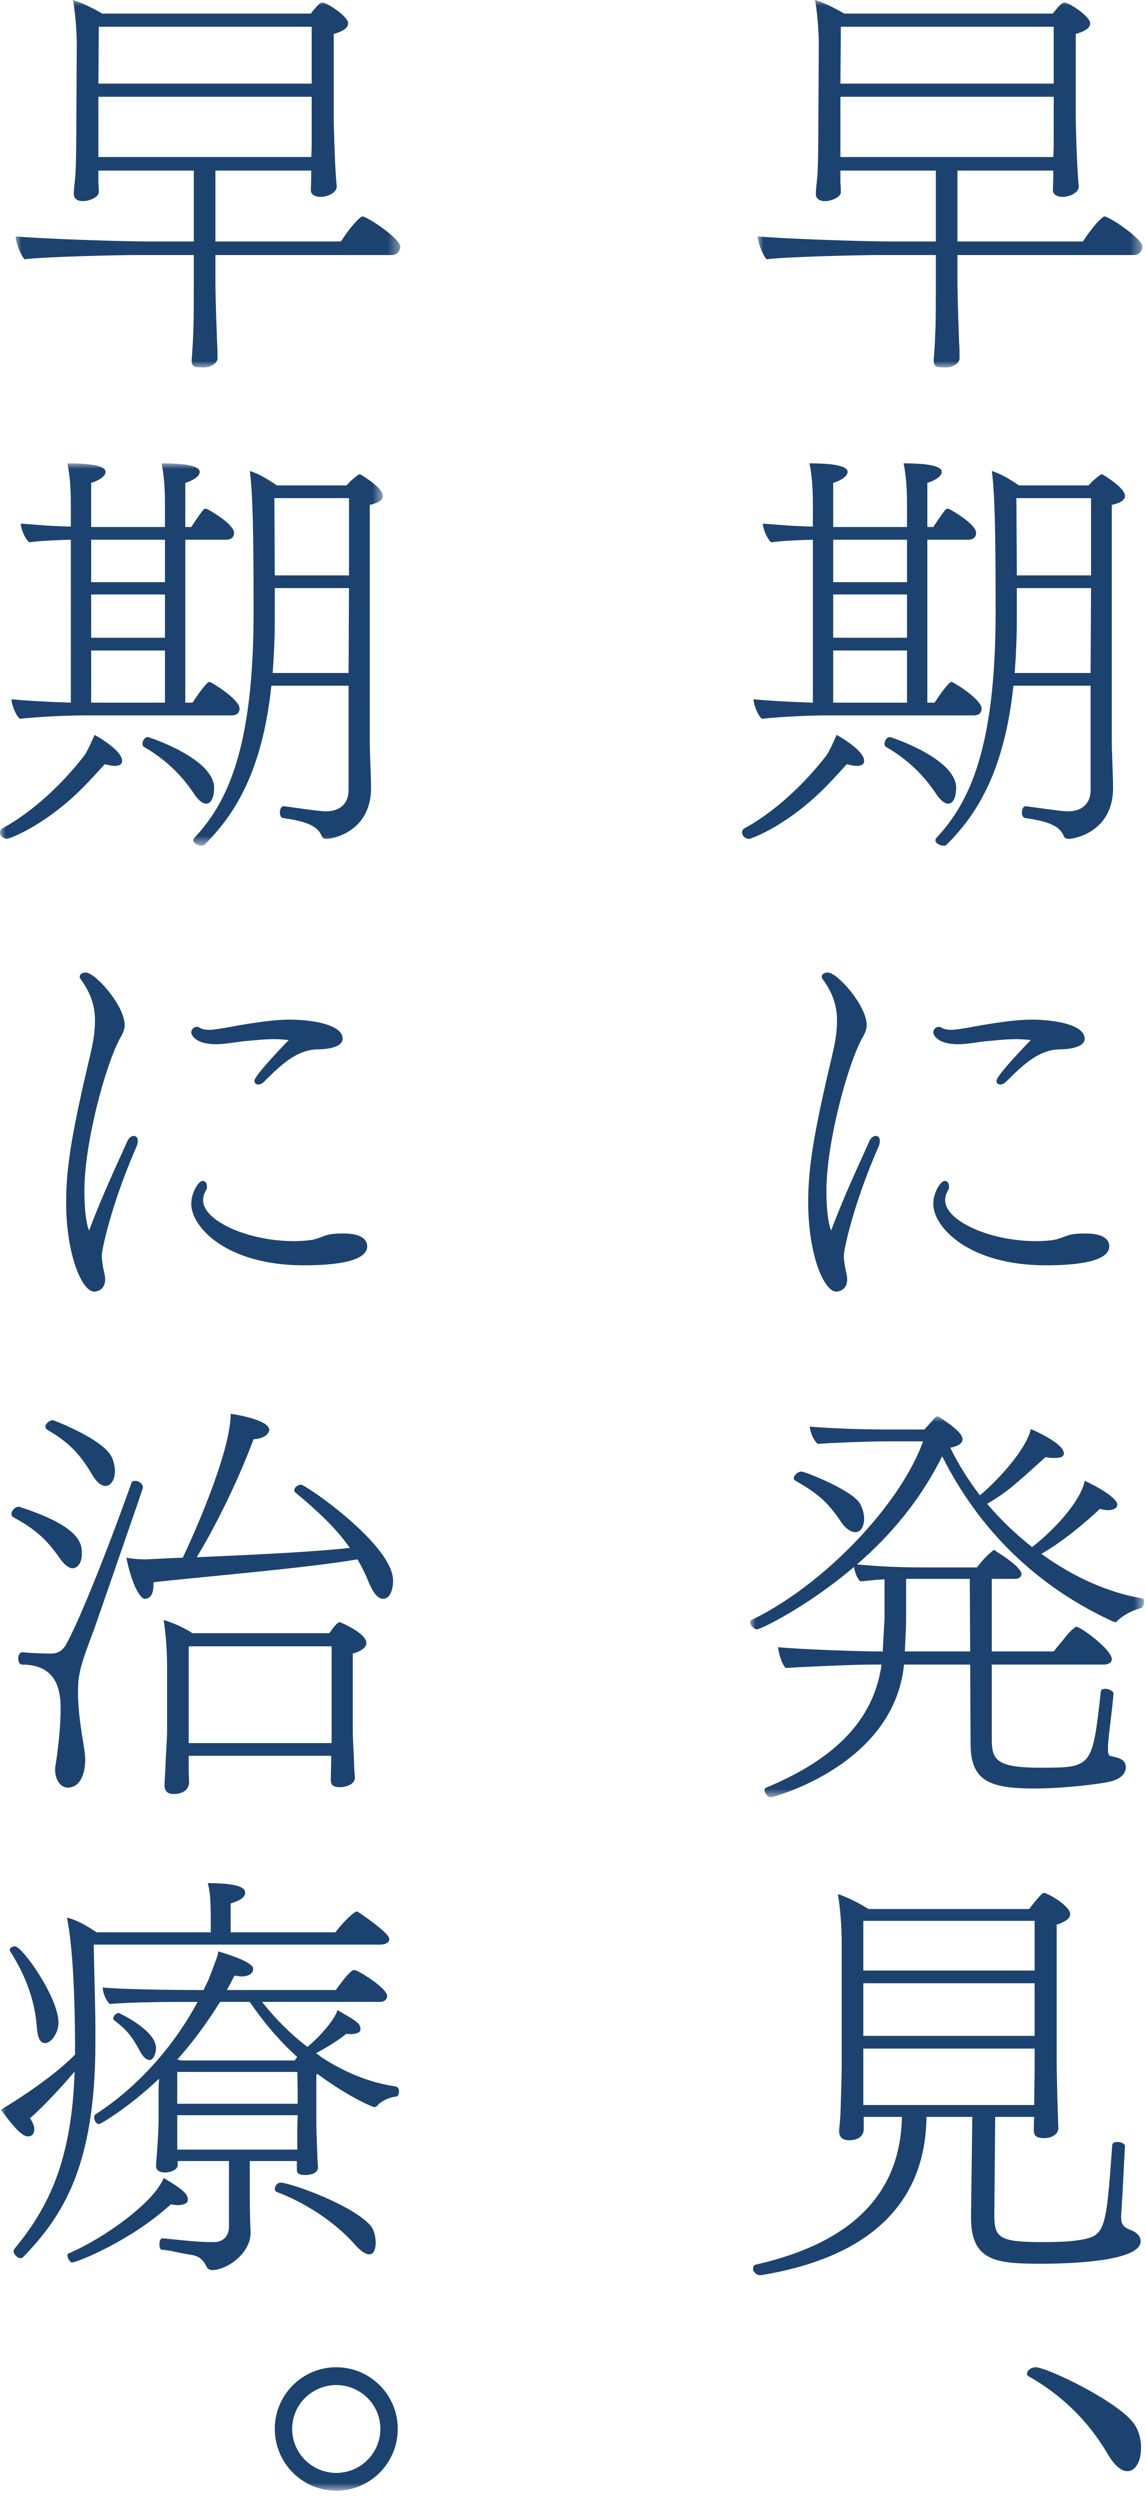 <?xml version="1.0" encoding="UTF-8"?>
<svg width="100px" height="218px" viewBox="0 0 100 218" version="1.1" xmlns="http://www.w3.org/2000/svg" xmlns:xlink="http://www.w3.org/1999/xlink">
    <title>txt-copy</title>
    <defs>
        <polygon id="path-1" points="0 0 33.561 0 33.561 32.044 0 32.044"></polygon>
        <polygon id="path-3" points="0 0 34.375 0 34.375 33.229 0 33.229"></polygon>
        <polygon id="path-5" points="0 0 33.561 0 33.561 32.044 0 32.044"></polygon>
        <polygon id="path-7" points="0 0 33.413 0 33.413 33.339 0 33.339"></polygon>
        <polygon id="path-9" points="0 217.191 99.828 217.191 99.828 0 0 0"></polygon>
    </defs>
    <g id="Page-1" stroke="none" stroke-width="1" fill="none" fill-rule="evenodd">
        <g id="トップページ" transform="translate(-1068, -1207)">
            <g id="Group-27" transform="translate(1068, 1207)">
                <g id="Group-3" transform="translate(66.119, 0)">
                    <mask id="mask-2" fill="white">
                        <use xlink:href="#path-1"></use>
                    </mask>
                    <g id="Clip-2"></g>
                    <path d="M25.828,8.437 L7.216,8.437 L7.216,13.691 L25.791,13.691 C25.828,13.136 25.828,12.581 25.828,12.137 L25.828,8.437 Z M25.828,2.332 L7.253,2.332 L7.216,7.29 L25.828,7.29 L25.828,2.332 Z M17.428,22.239 L17.428,24.459 C17.428,25.347 17.465,26.938 17.577,29.935 C17.613,30.269 17.613,30.823 17.613,31.23 C17.613,31.711 16.984,32.007 16.54,32.044 C15.8,32.044 15.726,32.007 15.689,32.007 C15.504,31.97 15.356,31.786 15.356,31.489 L15.356,31.378 C15.356,31.378 15.43,30.453 15.467,29.639 C15.541,28.307 15.541,27.345 15.541,24.459 L15.541,22.239 L10.583,22.239 C9.103,22.239 2.442,22.387 0.777,22.609 C0.444,22.276 7.531753e-13,21.129 7.531753e-13,20.647 L7.531753e-13,20.611 C1.776,20.796 8.918,21.055 11.508,21.055 L15.541,21.055 L15.541,14.875 L7.216,14.875 L7.216,15.985 C7.253,16.244 7.253,16.541 7.253,16.762 C7.253,17.169 6.475,17.54 5.847,17.54 C5.439,17.54 5.069,17.354 5.069,16.91 C5.069,16.466 5.181,15.763 5.218,15.134 C5.291,13.765 5.291,11.397 5.291,10.546 C5.291,10.546 5.328,4.663 5.328,3.812 C5.328,2.738 5.181,0.888 4.995,-0 C5.661,0.185 6.808,0.74 7.549,1.184 L25.754,1.184 C26.05,0.777 26.42,0.37 26.605,0.259 C26.716,0.222 26.753,0.222 26.79,0.222 C27.123,0.222 29.01,1.406 29.01,2.035 C29.01,2.553 28.27,2.812 27.752,2.96 L27.752,10.361 C27.752,10.583 27.826,14.283 28.011,16.244 L28.011,16.281 C28.011,16.799 27.234,17.169 26.605,17.169 C26.161,17.169 25.754,16.984 25.754,16.577 C25.754,16.429 25.791,15.837 25.791,15.134 L25.791,14.875 L17.428,14.875 L17.428,21.055 L28.381,21.055 C29.158,19.833 30.046,18.872 30.268,18.872 C30.638,18.872 33.561,20.796 33.561,21.499 C33.561,21.832 33.339,22.239 32.785,22.239 L17.428,22.239 Z" id="Fill-1" fill="#1C4370" mask="url(#mask-2)"></path>
                </g>
                <path d="M95.203,43.438 L88.691,43.438 L88.728,50.172 L95.203,50.172 L95.203,43.438 Z M95.203,51.282 L88.728,51.282 L88.728,53.91 C88.728,55.648 88.654,57.24 88.543,58.683 L95.166,58.683 L95.203,51.282 Z M95.166,59.793 L88.432,59.793 C87.655,67.083 85.361,70.931 82.585,73.669 C82.511,73.743 82.437,73.743 82.327,73.743 C81.994,73.743 81.623,73.521 81.623,73.262 C81.623,73.188 81.661,73.151 81.697,73.077 C84.62,69.969 86.878,65.195 86.878,53.355 C86.878,46.435 86.804,42.957 86.545,41.07 C87.285,41.292 88.099,41.772 88.913,42.328 L94.981,42.328 C95.314,41.958 95.61,41.699 96.017,41.403 C96.054,41.366 96.091,41.366 96.128,41.366 L96.203,41.366 C97.164,41.958 98.163,42.698 98.163,43.253 C98.163,43.66 97.645,43.882 97.016,44.03 L97.016,64.529 C97.016,65.788 97.127,67.601 97.127,68.71 C97.127,72.559 93.723,73.151 93.279,73.151 C93.131,73.151 92.909,73.114 92.835,72.929 C92.502,72.078 91.614,71.634 89.468,71.338 C89.246,71.301 89.172,71.079 89.172,70.857 C89.172,70.561 89.283,70.302 89.505,70.302 L89.542,70.302 C92.428,70.709 92.872,70.746 93.205,70.746 C94.278,70.746 95.166,70.19 95.166,68.896 L95.166,59.793 Z M81.661,69.191 C80.476,67.416 79.033,66.121 77.294,65.121 C77.22,65.084 77.183,64.973 77.183,64.862 C77.183,64.603 77.368,64.27 77.664,64.27 C77.701,64.27 83.436,66.121 83.436,68.71 C83.436,68.785 83.436,70.08 82.733,70.08 C82.4,70.08 82.03,69.747 81.661,69.191 L81.661,69.191 Z M72.706,61.273 L79.144,61.273 L79.144,56.722 L72.706,56.722 L72.706,61.273 Z M72.706,55.611 L79.144,55.611 L79.144,51.837 L72.706,51.837 L72.706,55.611 Z M72.706,50.764 L79.144,50.764 L79.144,47.064 L72.706,47.064 L72.706,50.764 Z M72.188,62.383 C70.707,62.383 68.154,62.494 66.489,62.679 C66.156,62.457 65.749,61.421 65.749,60.977 C66.859,61.088 68.709,61.199 70.93,61.273 L70.93,47.064 C69.745,47.101 68.487,47.138 67.303,47.286 C66.97,47.064 66.563,46.102 66.563,45.658 C67.636,45.732 69.005,45.88 70.93,45.917 L70.93,44.215 C70.93,43.29 70.93,41.847 70.634,40.404 C71.891,40.404 73.964,40.478 73.964,41.144 C73.964,41.625 73.113,41.995 72.705,42.106 L72.705,45.954 L79.144,45.954 L79.144,44.215 C79.144,43.29 79.144,41.847 78.848,40.404 C80.106,40.404 82.178,40.478 82.178,41.144 C82.178,41.625 81.328,41.995 80.92,42.106 L80.92,45.954 L81.438,45.954 C82.141,44.881 82.437,44.511 82.511,44.437 C82.585,44.363 82.622,44.363 82.696,44.363 C82.77,44.363 82.845,44.4 82.918,44.437 C83.399,44.696 85.176,45.769 85.176,46.472 C85.176,46.768 84.991,47.064 84.51,47.064 L80.92,47.064 L80.92,61.273 L81.549,61.273 C81.882,60.755 82.77,59.46 83.029,59.46 C83.178,59.46 85.657,60.977 85.657,61.791 C85.657,62.087 85.472,62.383 84.991,62.383 L72.188,62.383 Z M72.632,68.007 C68.969,71.967 65.49,73.151 65.379,73.151 C65.009,73.151 64.75,72.855 64.75,72.596 C64.75,72.448 64.824,72.3 64.972,72.226 C68.339,70.375 70.967,67.378 72.151,65.824 C72.484,65.306 72.965,64.159 73.002,64.085 C73.631,64.418 75.407,65.528 75.407,66.342 C75.407,66.675 75.148,66.787 74.741,66.787 C74.482,66.787 74.186,66.712 73.89,66.638 C73.557,67.008 73.113,67.489 72.632,68.007 L72.632,68.007 Z" id="Fill-4" fill="#1C4370"></path>
                <path d="M91.244,110.336 C84.583,110.336 81.438,107.043 81.438,104.971 C81.438,104.009 82.067,102.973 82.437,102.973 C82.66,102.973 82.807,103.158 82.807,103.454 C82.807,103.565 82.807,103.675 82.733,103.787 C82.548,104.083 82.474,104.378 82.474,104.675 C82.474,106.414 86.286,108.227 90.43,108.227 C90.911,108.227 91.355,108.19 91.725,108.153 C92.465,108.079 92.946,107.746 93.538,107.635 C93.982,107.561 94.389,107.561 94.759,107.561 C96.313,107.561 96.794,108.116 96.794,108.671 C96.794,109.226 96.35,110.336 91.244,110.336 M88.728,90.614 C87.765,90.614 86.878,90.725 85.99,90.799 C85.286,90.873 84.398,91.058 83.584,91.058 C81.845,91.058 81.438,90.281 81.438,90.022 C81.438,89.763 81.661,89.541 81.919,89.541 C81.994,89.541 82.104,89.578 82.178,89.615 C82.327,89.726 82.622,89.8 83.029,89.8 C83.251,89.8 83.511,89.763 83.769,89.726 C84.546,89.615 85.397,89.43 86.36,89.282 C87.581,89.097 88.802,88.912 90.023,88.912 C91.91,88.912 94.648,89.318 94.648,90.577 C94.648,91.502 92.613,91.502 92.576,91.502 C90.763,91.502 89.468,92.649 87.803,94.314 C87.618,94.499 87.432,94.573 87.285,94.573 C87.099,94.573 86.952,94.462 86.952,94.24 C86.952,93.759 89.912,90.725 89.949,90.688 C89.542,90.651 89.098,90.614 88.728,90.614 M75.851,99.531 C75.999,99.198 76.221,99.05 76.406,99.05 C76.628,99.05 76.776,99.198 76.776,99.494 C76.776,99.642 76.739,99.79 76.665,99.975 C74.445,105.044 73.631,109.004 73.631,109.485 C73.631,109.707 73.668,110.188 73.816,110.854 C73.89,111.15 73.927,111.372 73.927,111.557 C73.927,112.445 73.261,112.63 72.965,112.63 C71.929,112.63 70.522,109.485 70.522,104.823 C70.522,101.641 71.077,98.532 72.632,91.946 C72.89,90.873 73.038,89.948 73.038,89.023 C73.038,87.765 72.705,86.617 71.744,85.322 C71.706,85.285 71.706,85.211 71.706,85.174 C71.706,84.952 71.929,84.804 72.224,84.804 C73.076,84.804 75.629,87.69 75.629,89.393 C75.629,89.874 75.37,90.281 75.185,90.614 C73.927,92.982 72.114,99.679 72.114,103.86 C72.114,105.193 72.224,106.562 72.521,107.302 C73.742,104.083 74.778,101.937 75.851,99.531" id="Fill-6" fill="#1C4370"></path>
                <g id="Group-10" transform="translate(65.453, 123.506)">
                    <mask id="mask-4" fill="white">
                        <use xlink:href="#path-3"></use>
                    </mask>
                    <g id="Clip-9"></g>
                    <path d="M19.167,14.172 L13.617,14.172 L13.617,17.613 C13.617,18.354 13.542,19.575 13.506,20.5 L19.204,20.5 L19.167,14.172 Z M7.918,9.177 C6.66,7.29 5.698,6.624 3.922,5.588 C3.848,5.55 3.811,5.477 3.811,5.402 C3.811,5.144 4.181,4.811 4.477,4.811 C4.773,4.811 9.028,6.476 9.62,7.66 C9.842,8.104 9.953,8.548 9.953,8.918 C9.953,9.473 9.731,10.102 9.176,10.102 C8.843,10.102 8.362,9.843 7.918,9.177 L7.918,9.177 Z M21.091,21.647 L21.091,28.085 C21.091,29.861 21.35,30.638 25.272,30.638 C29.861,30.638 29.861,30.638 30.601,24.015 C30.601,23.83 30.786,23.756 30.971,23.756 C31.304,23.756 31.748,23.978 31.711,24.2 C31.6,25.606 31.304,27.604 31.23,28.677 L31.23,29.047 C31.23,29.38 31.267,29.639 31.563,29.639 C32.155,29.787 32.784,29.898 32.784,30.601 C32.784,31.489 31.674,31.785 31.526,31.822 C30.897,32.007 27.566,32.451 24.829,32.451 C20.98,32.451 19.241,31.859 19.241,28.566 L19.204,21.647 L13.432,21.647 C12.543,30.527 1.85,33.229 1.813,33.229 C1.554,33.229 1.258,32.859 1.258,32.6 C1.258,32.526 1.295,32.415 1.406,32.378 C6.179,30.38 10.693,27.308 11.471,21.647 L10.397,21.647 C9.139,21.647 4.81,21.832 3.108,21.943 C2.775,21.647 2.479,20.61 2.442,20.13 C4.366,20.315 9.509,20.5 11.286,20.5 L11.582,20.5 L11.582,20.352 C11.619,19.501 11.692,18.464 11.73,17.688 L11.73,14.209 C11.026,14.246 10.323,14.32 9.657,14.394 C9.361,14.246 9.139,13.58 9.065,13.136 C5.032,16.577 0.925,18.575 0.592,18.575 C0.333,18.575 0,18.206 0,17.946 C0,17.873 0.037,17.798 0.111,17.761 C6.364,14.764 13.099,7.734 15.097,2.183 L11.73,2.183 C10.102,2.183 6.66,2.331 5.92,2.405 C5.587,2.183 5.217,1.369 5.217,0.925 L5.217,0.888 C6.734,1.036 9.62,1.147 11.84,1.147 L15.208,1.147 C15.541,0.777 15.985,0.297 16.133,0.111 C16.207,0.037 16.281,-9.23705556e-14 16.355,-9.23705556e-14 C16.392,-9.23705556e-14 16.466,0.037 16.54,0.074 C17.354,0.63 18.538,1.406 18.538,1.998 C18.538,2.443 17.983,2.628 17.465,2.738 C18.205,4.218 19.056,5.588 20.055,6.883 C21.572,5.625 24.088,2.923 24.496,1.11 C24.532,1.11 27.381,2.331 27.381,3.219 C27.381,3.331 27.345,3.404 27.271,3.479 C27.16,3.589 26.9,3.627 26.567,3.627 C26.346,3.627 26.086,3.627 25.791,3.552 C24.939,4.293 24.088,5.107 23.2,5.847 C22.423,6.513 21.609,7.105 20.684,7.623 C21.868,9.029 23.2,10.287 24.606,11.397 C26.309,10.102 28.825,7.512 29.195,5.625 C29.75,5.847 32.044,7.031 32.044,7.697 C32.044,8.178 31.304,8.178 31.23,8.178 C31.008,8.178 30.786,8.141 30.527,8.067 C29.195,9.325 27.233,10.953 25.42,11.989 C28.27,14.061 31.341,15.393 34.227,15.874 C34.338,15.874 34.375,16.023 34.375,16.171 C34.375,16.392 34.264,16.689 34.079,16.725 C33.82,16.799 32.895,17.058 32.081,17.798 L32.007,17.873 C31.97,17.909 31.933,17.946 31.859,17.946 C31.822,17.946 31.785,17.909 31.711,17.909 C25.125,14.912 20.018,9.991 16.762,3.479 C14.875,7.29 12.21,10.435 9.324,12.914 C10.693,13.025 12.285,13.173 15.06,13.173 L19.796,13.173 C20.388,12.359 21.202,11.656 21.276,11.656 C21.35,11.656 21.387,11.693 21.461,11.767 C21.572,11.841 23.681,13.099 23.681,13.765 C23.681,13.987 23.459,14.172 23.126,14.172 L21.091,14.172 L21.091,20.5 L26.494,20.5 C26.715,20.241 27.012,19.834 27.345,19.464 C27.641,19.057 27.974,18.687 28.27,18.464 C28.344,18.391 28.417,18.354 28.492,18.354 C28.862,18.354 31.563,20.352 31.563,21.166 C31.563,21.462 31.304,21.647 30.86,21.647 L21.091,21.647 Z" id="Fill-8" fill="#1C4370" mask="url(#mask-4)"></path>
                </g>
                <path d="M90.282,178.637 L75.333,178.637 L75.333,183.558 L90.245,183.558 C90.245,182.67 90.282,180.931 90.282,180.487 L90.282,178.637 Z M75.333,177.527 L90.282,177.527 L90.282,172.939 L75.333,172.939 L75.333,177.527 Z M75.333,171.829 L90.282,171.829 L90.282,167.499 L75.333,167.499 L75.333,171.829 Z M84.843,184.595 L80.846,184.595 C80.735,194.586 72.261,197.434 66.415,198.396 L66.341,198.396 C66.045,198.396 65.86,198.212 65.749,198.026 C65.712,197.953 65.712,197.879 65.712,197.842 C65.712,197.656 65.786,197.509 65.971,197.471 C71.781,196.139 78.552,193.068 78.7,184.595 L75.37,184.595 L75.37,184.632 L75.37,185.631 C75.37,186.63 74.26,186.63 74.112,186.63 C73.631,186.63 73.223,186.445 73.223,185.852 L73.223,185.705 C73.223,185.668 73.298,185.076 73.335,184.41 C73.372,183.115 73.446,181.116 73.446,180.117 L73.446,169.497 C73.446,168.092 73.335,166.427 73.113,165.168 C73.853,165.39 74.963,165.945 75.777,166.463 L89.801,166.463 C90.097,166.093 90.874,165.057 91.096,165.057 C91.17,165.057 91.244,165.094 91.318,165.131 C92.058,165.427 93.39,166.352 93.39,166.908 C93.39,167.203 93.131,167.536 92.206,167.832 L92.206,179.969 C92.206,180.413 92.28,184.003 92.317,184.41 C92.317,184.816 92.354,185.482 92.354,185.594 C92.354,186.001 91.91,186.445 91.096,186.445 C90.393,186.445 90.208,186.185 90.208,185.779 C90.208,185.668 90.208,185.076 90.245,184.595 L86.841,184.595 L86.766,192.957 L86.766,193.217 C86.766,195.178 87.284,195.511 91.022,195.511 C92.132,195.511 93.279,195.473 93.982,195.362 C96.461,194.992 96.498,194.733 97.053,187.074 C97.053,186.851 97.275,186.778 97.497,186.778 C97.83,186.778 98.163,186.926 98.163,187.148 L98.163,187.184 C98.089,188.369 97.978,191.07 97.867,192.587 C97.867,192.846 97.83,193.068 97.83,193.29 C97.83,193.993 98.015,194.216 98.792,194.512 C99.199,194.696 99.532,194.992 99.532,195.436 C99.532,197.287 92.724,197.397 90.985,197.397 C87.099,197.397 84.731,197.287 84.731,193.401 L84.731,193.327 L84.843,184.595 Z" id="Fill-11" fill="#1C4370"></path>
                <path d="M96.646,213.972 C94.907,211.011 92.539,208.791 89.8,207.238 C89.652,207.163 89.615,207.089 89.615,206.978 C89.615,206.719 89.985,206.423 90.355,206.423 C91.392,206.423 97.904,209.569 99.051,211.493 C99.421,212.084 99.569,212.787 99.569,213.416 C99.569,214.748 99.014,215.489 98.385,215.489 C97.867,215.489 97.275,215.045 96.646,213.972" id="Fill-13" fill="#1C4370"></path>
                <g id="Group-17" transform="translate(1.369, 0)">
                    <mask id="mask-6" fill="white">
                        <use xlink:href="#path-5"></use>
                    </mask>
                    <g id="Clip-16"></g>
                    <path d="M25.828,8.437 L7.216,8.437 L7.216,13.691 L25.791,13.691 C25.828,13.136 25.828,12.581 25.828,12.137 L25.828,8.437 Z M25.828,2.332 L7.253,2.332 L7.216,7.29 L25.828,7.29 L25.828,2.332 Z M17.428,22.239 L17.428,24.459 C17.428,25.347 17.465,26.938 17.577,29.935 C17.613,30.269 17.613,30.823 17.613,31.23 C17.613,31.711 16.984,32.007 16.54,32.044 C15.8,32.044 15.726,32.007 15.689,32.007 C15.504,31.97 15.356,31.786 15.356,31.489 L15.356,31.378 C15.356,31.378 15.43,30.453 15.467,29.639 C15.541,28.307 15.541,27.345 15.541,24.459 L15.541,22.239 L10.583,22.239 C9.103,22.239 2.442,22.387 0.777,22.609 C0.444,22.276 7.56728014e-13,21.129 7.56728014e-13,20.647 L7.56728014e-13,20.611 C1.776,20.796 8.918,21.055 11.508,21.055 L15.541,21.055 L15.541,14.875 L7.216,14.875 L7.216,15.985 C7.253,16.244 7.253,16.541 7.253,16.762 C7.253,17.169 6.475,17.54 5.847,17.54 C5.439,17.54 5.069,17.354 5.069,16.91 C5.069,16.466 5.181,15.763 5.218,15.134 C5.291,13.765 5.291,11.397 5.291,10.546 C5.291,10.546 5.328,4.663 5.328,3.812 C5.328,2.738 5.181,0.888 4.995,-0 C5.661,0.185 6.808,0.74 7.549,1.184 L25.754,1.184 C26.05,0.777 26.42,0.37 26.605,0.259 C26.716,0.222 26.753,0.222 26.79,0.222 C27.123,0.222 29.01,1.406 29.01,2.035 C29.01,2.553 28.27,2.812 27.752,2.96 L27.752,10.361 C27.752,10.583 27.826,14.283 28.011,16.244 L28.011,16.281 C28.011,16.799 27.234,17.169 26.605,17.169 C26.161,17.169 25.754,16.984 25.754,16.577 C25.754,16.429 25.791,15.837 25.791,15.134 L25.791,14.875 L17.428,14.875 L17.428,21.055 L28.381,21.055 C29.158,19.833 30.046,18.872 30.268,18.872 C30.638,18.872 33.561,20.796 33.561,21.499 C33.561,21.832 33.339,22.239 32.785,22.239 L17.428,22.239 Z" id="Fill-15" fill="#1C4370" mask="url(#mask-6)"></path>
                </g>
                <g id="Group-20" transform="translate(0, 40.404)">
                    <mask id="mask-8" fill="white">
                        <use xlink:href="#path-7"></use>
                    </mask>
                    <g id="Clip-19"></g>
                    <path d="M30.453,3.034 L23.941,3.034 L23.978,9.768 L30.453,9.768 L30.453,3.034 Z M30.453,10.878 L23.978,10.878 L23.978,13.506 C23.978,15.244 23.904,16.836 23.793,18.279 L30.416,18.279 L30.453,10.878 Z M30.416,19.389 L23.682,19.389 C22.905,26.679 20.611,30.527 17.835,33.265 C17.761,33.339 17.687,33.339 17.577,33.339 C17.244,33.339 16.873,33.117 16.873,32.858 C16.873,32.784 16.911,32.747 16.947,32.673 C19.87,29.565 22.128,24.791 22.128,12.951 C22.128,6.031 22.054,2.553 21.795,0.666 C22.535,0.888 23.349,1.368 24.163,1.924 L30.231,1.924 C30.564,1.554 30.86,1.295 31.267,0.999 C31.304,0.962 31.341,0.962 31.378,0.962 L31.453,0.962 C32.414,1.554 33.413,2.294 33.413,2.849 C33.413,3.256 32.895,3.478 32.266,3.626 L32.266,24.125 C32.266,25.384 32.377,27.197 32.377,28.306 C32.377,32.155 28.973,32.747 28.529,32.747 C28.381,32.747 28.159,32.71 28.085,32.525 C27.752,31.674 26.864,31.23 24.718,30.934 C24.496,30.897 24.422,30.675 24.422,30.453 C24.422,30.157 24.533,29.898 24.755,29.898 L24.792,29.898 C27.678,30.305 28.122,30.342 28.455,30.342 C29.528,30.342 30.416,29.786 30.416,28.492 L30.416,19.389 Z M16.911,28.787 C15.726,27.012 14.283,25.717 12.544,24.717 C12.47,24.68 12.433,24.569 12.433,24.458 C12.433,24.199 12.618,23.866 12.914,23.866 C12.951,23.866 18.686,25.717 18.686,28.306 C18.686,28.381 18.686,29.676 17.983,29.676 C17.65,29.676 17.28,29.343 16.911,28.787 L16.911,28.787 Z M7.956,20.869 L14.394,20.869 L14.394,16.318 L7.956,16.318 L7.956,20.869 Z M7.956,15.207 L14.394,15.207 L14.394,11.433 L7.956,11.433 L7.956,15.207 Z M7.956,10.36 L14.394,10.36 L14.394,6.66 L7.956,6.66 L7.956,10.36 Z M7.438,21.979 C5.957,21.979 3.404,22.09 1.739,22.275 C1.406,22.053 0.999,21.017 0.999,20.573 C2.109,20.684 3.959,20.795 6.18,20.869 L6.18,6.66 C4.995,6.697 3.737,6.734 2.553,6.882 C2.22,6.66 1.813,5.698 1.813,5.254 C2.886,5.328 4.255,5.476 6.18,5.513 L6.18,3.811 C6.18,2.886 6.18,1.443 5.884,-2.84217094e-14 C7.141,-2.84217094e-14 9.214,0.074 9.214,0.74 C9.214,1.221 8.363,1.591 7.955,1.702 L7.955,5.55 L14.394,5.55 L14.394,3.811 C14.394,2.886 14.394,1.443 14.098,-2.84217094e-14 C15.356,-2.84217094e-14 17.428,0.074 17.428,0.74 C17.428,1.221 16.578,1.591 16.17,1.702 L16.17,5.55 L16.688,5.55 C17.391,4.477 17.687,4.107 17.761,4.033 C17.835,3.959 17.872,3.959 17.946,3.959 C18.02,3.959 18.095,3.996 18.168,4.033 C18.649,4.292 20.426,5.365 20.426,6.068 C20.426,6.364 20.241,6.66 19.76,6.66 L16.17,6.66 L16.17,20.869 L16.799,20.869 C17.132,20.351 18.02,19.056 18.279,19.056 C18.428,19.056 20.907,20.573 20.907,21.387 C20.907,21.683 20.722,21.979 20.241,21.979 L7.438,21.979 Z M7.882,27.603 C4.219,31.563 0.74,32.747 0.629,32.747 C0.259,32.747 -0,32.451 -0,32.192 C-0,32.044 0.074,31.896 0.222,31.822 C3.589,29.971 6.217,26.974 7.401,25.42 C7.734,24.902 8.215,23.755 8.252,23.681 C8.881,24.014 10.657,25.124 10.657,25.938 C10.657,26.271 10.398,26.383 9.991,26.383 C9.732,26.383 9.436,26.308 9.14,26.234 C8.807,26.604 8.363,27.085 7.882,27.603 L7.882,27.603 Z" id="Fill-18" fill="#1C4370" mask="url(#mask-8)"></path>
                </g>
                <path d="M26.494,110.336 C19.833,110.336 16.688,107.043 16.688,104.971 C16.688,104.009 17.317,102.973 17.687,102.973 C17.91,102.973 18.057,103.158 18.057,103.454 C18.057,103.565 18.057,103.675 17.983,103.787 C17.798,104.083 17.724,104.378 17.724,104.675 C17.724,106.414 21.536,108.227 25.68,108.227 C26.161,108.227 26.605,108.19 26.975,108.153 C27.715,108.079 28.196,107.746 28.788,107.635 C29.232,107.561 29.639,107.561 30.009,107.561 C31.563,107.561 32.044,108.116 32.044,108.671 C32.044,109.226 31.6,110.336 26.494,110.336 M23.978,90.614 C23.015,90.614 22.128,90.725 21.24,90.799 C20.536,90.873 19.648,91.058 18.834,91.058 C17.095,91.058 16.688,90.281 16.688,90.022 C16.688,89.763 16.911,89.541 17.169,89.541 C17.244,89.541 17.354,89.578 17.428,89.615 C17.577,89.726 17.872,89.8 18.279,89.8 C18.501,89.8 18.761,89.763 19.019,89.726 C19.796,89.615 20.647,89.43 21.61,89.282 C22.831,89.097 24.052,88.912 25.273,88.912 C27.16,88.912 29.898,89.318 29.898,90.577 C29.898,91.502 27.863,91.502 27.826,91.502 C26.013,91.502 24.718,92.649 23.053,94.314 C22.868,94.499 22.682,94.573 22.535,94.573 C22.349,94.573 22.202,94.462 22.202,94.24 C22.202,93.759 25.162,90.725 25.199,90.688 C24.792,90.651 24.348,90.614 23.978,90.614 M11.101,99.531 C11.249,99.198 11.471,99.05 11.656,99.05 C11.878,99.05 12.026,99.198 12.026,99.494 C12.026,99.642 11.989,99.79 11.915,99.975 C9.695,105.044 8.881,109.004 8.881,109.485 C8.881,109.707 8.918,110.188 9.066,110.854 C9.14,111.15 9.177,111.372 9.177,111.557 C9.177,112.445 8.511,112.63 8.215,112.63 C7.179,112.63 5.772,109.485 5.772,104.823 C5.772,101.641 6.327,98.532 7.882,91.946 C8.14,90.873 8.288,89.948 8.288,89.023 C8.288,87.765 7.955,86.617 6.994,85.322 C6.956,85.285 6.956,85.211 6.956,85.174 C6.956,84.952 7.179,84.804 7.474,84.804 C8.326,84.804 10.879,87.69 10.879,89.393 C10.879,89.874 10.62,90.281 10.435,90.614 C9.177,92.982 7.364,99.679 7.364,103.86 C7.364,105.193 7.474,106.562 7.771,107.302 C8.992,104.083 10.028,101.937 11.101,99.531" id="Fill-21" fill="#1C4370"></path>
                <mask id="mask-10" fill="white">
                    <use xlink:href="#path-9"></use>
                </mask>
                <g id="Clip-24"></g>
                <path d="M16.466,151.998 L28.936,151.998 L28.936,143.561 L16.466,143.561 L16.466,151.998 Z M28.899,153.108 L16.466,153.108 L16.466,154.44 C16.466,154.625 16.503,155.291 16.503,155.439 C16.429,156.438 15.319,156.438 15.171,156.438 C14.69,156.438 14.357,156.253 14.357,155.661 L14.357,155.513 C14.357,155.476 14.394,154.884 14.431,154.218 C14.468,152.886 14.579,151.85 14.579,150.851 L14.579,145.485 C14.579,144.042 14.505,142.821 14.283,141.267 C15.06,141.489 16.059,141.933 16.799,142.414 L28.714,142.414 L28.788,142.34 C29.121,141.859 29.454,141.452 29.639,141.452 C29.713,141.452 31.97,142.414 31.97,143.265 C31.97,143.561 31.711,143.931 30.786,144.19 L30.786,151.147 C30.786,151.59 30.897,153.441 30.897,153.811 C30.897,154.218 30.971,154.921 30.971,155.032 C30.971,155.55 30.268,155.846 29.639,155.846 C29.01,155.846 28.862,155.587 28.862,155.18 C28.862,155.032 28.899,153.848 28.899,153.478 L28.899,153.108 Z M13.395,137.974 L13.395,138.159 C13.395,138.528 13.358,139.417 12.618,139.417 C12.285,139.417 11.544,138.38 11.026,135.827 C11.619,135.939 12.174,135.976 12.729,135.976 C12.988,135.976 13.284,135.939 13.542,135.939 C14.172,135.901 15.023,135.864 15.948,135.827 C16.54,134.607 20.129,126.799 20.129,123.284 C20.943,123.395 23.497,123.876 23.497,124.69 C23.497,124.801 23.348,125.43 22.127,125.503 C20.684,129.352 18.723,133.237 17.169,135.791 C21.424,135.606 27.233,135.346 30.527,134.976 C29.306,133.237 27.715,131.757 25.753,130.129 C25.716,130.092 25.68,130.018 25.68,129.944 C25.68,129.722 25.976,129.463 26.271,129.463 C26.679,129.463 34.301,134.717 34.301,137.826 C34.301,137.937 34.301,139.417 33.413,139.417 C33.006,139.417 32.599,138.973 32.192,138.01 C31.896,137.271 31.563,136.605 31.193,135.976 C26.716,136.753 16.836,137.566 13.395,137.974 L13.395,137.974 Z M8.029,128.575 C6.956,126.725 5.883,125.689 4.144,124.69 C4.033,124.616 3.959,124.504 3.959,124.431 C3.959,124.135 4.329,123.838 4.625,123.838 C4.662,123.838 9.065,125.503 9.769,127.095 C9.954,127.502 10.027,127.946 10.027,128.316 C10.027,128.982 9.694,129.574 9.213,129.574 C8.843,129.574 8.437,129.278 8.029,128.575 L8.029,128.575 Z M6.808,147.557 C6.808,149.185 7.067,150.776 7.326,152.331 C7.363,152.627 7.437,153.034 7.437,153.441 C7.437,154.736 6.956,155.883 5.92,155.883 C5.291,155.883 4.81,155.217 4.81,154.329 C4.81,154.181 4.81,154.07 4.847,153.921 C4.995,153.034 5.291,150.814 5.291,149.037 C5.291,147.631 5.106,145.152 1.924,145.152 C1.702,145.152 1.591,144.893 1.591,144.634 C1.591,144.338 1.702,144.079 1.961,144.079 L1.998,144.079 C2.812,144.153 3.663,144.19 4.477,144.19 C5.069,144.19 5.476,143.894 5.735,143.45 C6.697,141.785 9.028,136.16 11.471,129.315 C11.507,129.167 11.656,129.13 11.804,129.13 C12.1,129.13 12.47,129.389 12.47,129.685 C12.47,129.796 12.47,129.796 8.251,141.97 C7.067,145.115 6.808,145.855 6.808,147.557 L6.808,147.557 Z M5.254,135.939 C4.07,134.199 2.96,133.274 1.184,132.312 C1.036,132.238 0.999,132.127 0.999,132.016 C0.999,131.72 1.332,131.387 1.628,131.387 C1.702,131.387 1.739,131.424 1.776,131.424 C7.141,133.163 7.141,134.68 7.141,135.494 C7.141,136.382 6.697,136.753 6.327,136.753 C6.031,136.753 5.661,136.493 5.254,135.939 L5.254,135.939 Z" id="Fill-23" fill="#1C4370" mask="url(#mask-10)"></path>
                <path d="M30.971,195.732 C29.084,193.586 26.346,191.958 24.163,191.144 C24.052,191.107 23.978,190.996 23.978,190.884 C23.978,190.626 24.2,190.33 24.459,190.33 L24.533,190.33 C25.532,190.404 31.008,192.365 32.414,194.178 C32.637,194.474 32.784,195.066 32.784,195.585 C32.784,195.658 32.784,196.584 32.229,196.584 C31.785,196.584 31.23,196.028 30.971,195.732 L30.971,195.732 Z M25.939,185.705 C25.939,185.705 25.939,185.223 25.976,184.446 L15.467,184.446 L15.467,187.444 L25.939,187.444 L25.939,185.705 Z M15.467,180.672 L15.467,183.447 L25.976,183.447 C25.976,182.633 25.976,181.671 25.939,180.672 L15.467,180.672 Z M19.204,174.566 C17.983,176.528 16.725,178.193 15.467,179.599 C15.578,179.599 15.689,179.636 15.8,179.673 L25.717,179.673 C25.754,179.599 25.828,179.488 25.939,179.377 C24.348,177.934 22.979,176.306 21.795,174.566 L19.204,174.566 Z M13.617,178.6 C13.617,178.933 13.432,179.636 13.062,179.636 C12.803,179.636 12.507,179.414 12.211,178.859 C11.508,177.564 11.101,177.046 9.954,176.158 C9.917,176.121 9.88,176.047 9.88,176.01 C9.88,175.788 10.139,175.529 10.361,175.529 C10.361,175.529 13.617,177.009 13.617,178.6 L13.617,178.6 Z M25.902,188.443 L21.795,188.443 L21.795,190.884 C21.795,191.292 21.795,193.475 21.868,194.586 L21.868,194.696 C21.868,196.509 19.796,197.953 18.501,197.953 C18.279,197.953 18.095,197.804 18.02,197.656 C17.724,197.027 17.354,196.731 16.688,196.621 C15.43,196.435 15.023,196.251 14.135,196.176 C13.987,196.176 13.913,195.991 13.913,195.769 L13.913,195.658 C13.913,195.399 14.024,195.177 14.172,195.177 C15.356,195.288 17.132,195.51 18.428,195.51 L18.686,195.51 C19.389,195.51 19.981,195.066 19.981,194.141 L19.981,188.443 L15.504,188.443 L15.504,188.813 C15.504,189.182 14.912,189.442 14.394,189.442 C13.987,189.442 13.617,189.294 13.617,188.886 L13.617,188.849 C13.617,188.702 13.839,186.148 13.839,184.743 L13.839,182.226 C13.839,181.782 13.876,181.523 13.876,181.264 C11.36,183.669 8.806,185.223 8.622,185.223 C8.4,185.223 8.215,184.89 8.215,184.631 C8.215,184.52 8.252,184.446 8.325,184.373 C11.508,182.337 14.875,178.97 17.243,174.566 C15.319,174.566 11.434,174.566 9.584,174.752 C9.214,174.419 8.992,173.79 8.955,173.309 C10.435,173.457 14.431,173.531 17.761,173.531 C17.909,173.234 18.057,172.901 18.205,172.606 C18.982,170.607 18.982,170.533 19.056,170.163 C20.426,170.57 22.091,171.163 22.091,171.68 C22.091,172.346 21.165,172.346 21.092,172.346 C20.907,172.346 20.684,172.31 20.463,172.273 C20.241,172.716 20.018,173.124 19.796,173.531 L29.306,173.531 C29.38,173.42 30.527,171.792 30.86,171.792 C30.934,171.792 31.008,171.792 31.082,171.829 C31.637,172.05 33.784,173.42 33.784,174.048 C33.784,174.308 33.598,174.566 33.117,174.566 L22.867,174.566 C23.978,175.973 25.31,177.342 26.827,178.489 C28.122,177.416 29.269,175.973 29.454,175.27 C30.046,175.677 30.712,175.936 31.267,176.454 C31.378,176.565 31.452,176.75 31.452,176.898 C31.452,176.972 31.452,177.046 31.415,177.12 C31.304,177.268 31.008,177.379 30.638,177.379 C30.527,177.379 30.379,177.379 30.231,177.342 C29.306,178.082 28.381,178.6 27.567,179.044 C27.715,179.118 27.863,179.229 27.974,179.34 C29.935,180.635 32.155,181.597 34.487,181.93 C34.708,181.967 34.82,182.152 34.82,182.337 L34.82,182.411 C34.82,182.596 34.708,182.818 34.597,182.818 C34.117,182.855 33.413,183.114 33.006,183.521 C32.895,183.669 32.784,183.743 32.637,183.743 C32.562,183.743 30.453,182.892 27.715,180.857 L27.604,180.894 L27.604,185.076 C27.604,185.852 27.641,186.445 27.678,187.554 C27.678,187.74 27.715,188.739 27.752,188.923 L27.752,188.961 C27.752,189.664 26.753,189.664 26.605,189.664 C26.235,189.664 25.902,189.589 25.902,189.219 L25.902,188.443 Z M6.29,197.287 C6.105,197.287 5.884,196.917 5.884,196.657 C5.884,196.584 5.92,196.546 5.957,196.509 C9.029,195.214 13.432,192.069 14.283,189.922 C15.911,190.884 16.392,191.292 16.392,191.81 C16.392,191.884 16.355,191.958 16.355,191.995 C16.281,192.143 15.948,192.291 15.504,192.291 C15.319,192.291 15.134,192.253 14.912,192.217 C11.286,195.51 6.66,197.287 6.29,197.287 L6.29,197.287 Z M3.219,176.861 C3.071,174.566 2.294,172.346 0.888,170.163 C0.851,170.127 0.851,170.089 0.851,170.015 C0.851,169.867 1.073,169.719 1.295,169.719 C1.961,169.719 5.106,174.197 5.106,176.38 C5.106,177.157 4.552,178.156 3.922,178.156 C3.552,178.156 3.293,177.786 3.219,176.861 L3.219,176.861 Z M8.178,169.571 C8.215,171.792 8.325,175.159 8.325,176.824 L8.325,178.082 C8.325,188.849 5.513,193.216 1.998,196.842 C1.924,196.879 1.887,196.917 1.813,196.917 C1.517,196.917 1.184,196.584 1.184,196.287 C1.184,196.213 1.221,196.176 1.258,196.102 C4.219,192.513 6.254,188.443 6.513,180.635 C5.366,182.004 3.811,183.669 2.627,184.706 C2.886,185.113 2.997,185.446 2.997,185.668 C2.997,185.815 2.96,186.296 2.442,186.296 C1.924,186.296 1.258,185.556 0.074,183.965 C1.036,183.41 4.625,181.153 6.55,179.155 C6.55,172.495 6.217,169.164 5.846,167.203 C6.883,167.499 7.586,167.943 8.437,168.498 L18.39,168.498 L18.39,167.499 C18.39,165.538 18.316,164.946 18.131,164.206 C21.277,164.206 21.388,164.798 21.388,165.02 L21.388,165.057 C21.388,165.427 20.98,165.723 20.129,165.982 L20.129,168.498 L29.269,168.498 C29.861,167.684 30.897,166.685 31.119,166.685 C31.193,166.685 31.23,166.722 31.304,166.759 C33.894,168.535 33.969,168.942 33.969,169.09 C33.969,169.386 33.636,169.571 33.191,169.571 L8.178,169.571 Z" id="Fill-25" fill="#1C4370" mask="url(#mask-10)"></path>
                <path d="M29.343,207.977 C27.234,207.977 25.495,209.679 25.495,211.789 C25.495,213.935 27.234,215.637 29.343,215.637 C31.452,215.637 33.191,213.935 33.191,211.789 C33.191,209.679 31.452,207.977 29.343,207.977 M23.978,211.789 C23.978,208.829 26.383,206.423 29.343,206.423 C32.303,206.423 34.708,208.829 34.708,211.789 C34.708,214.786 32.303,217.191 29.343,217.191 C26.383,217.191 23.978,214.786 23.978,211.789" id="Fill-26" fill="#1C4370" mask="url(#mask-10)"></path>
            </g>
        </g>
    </g>
</svg>